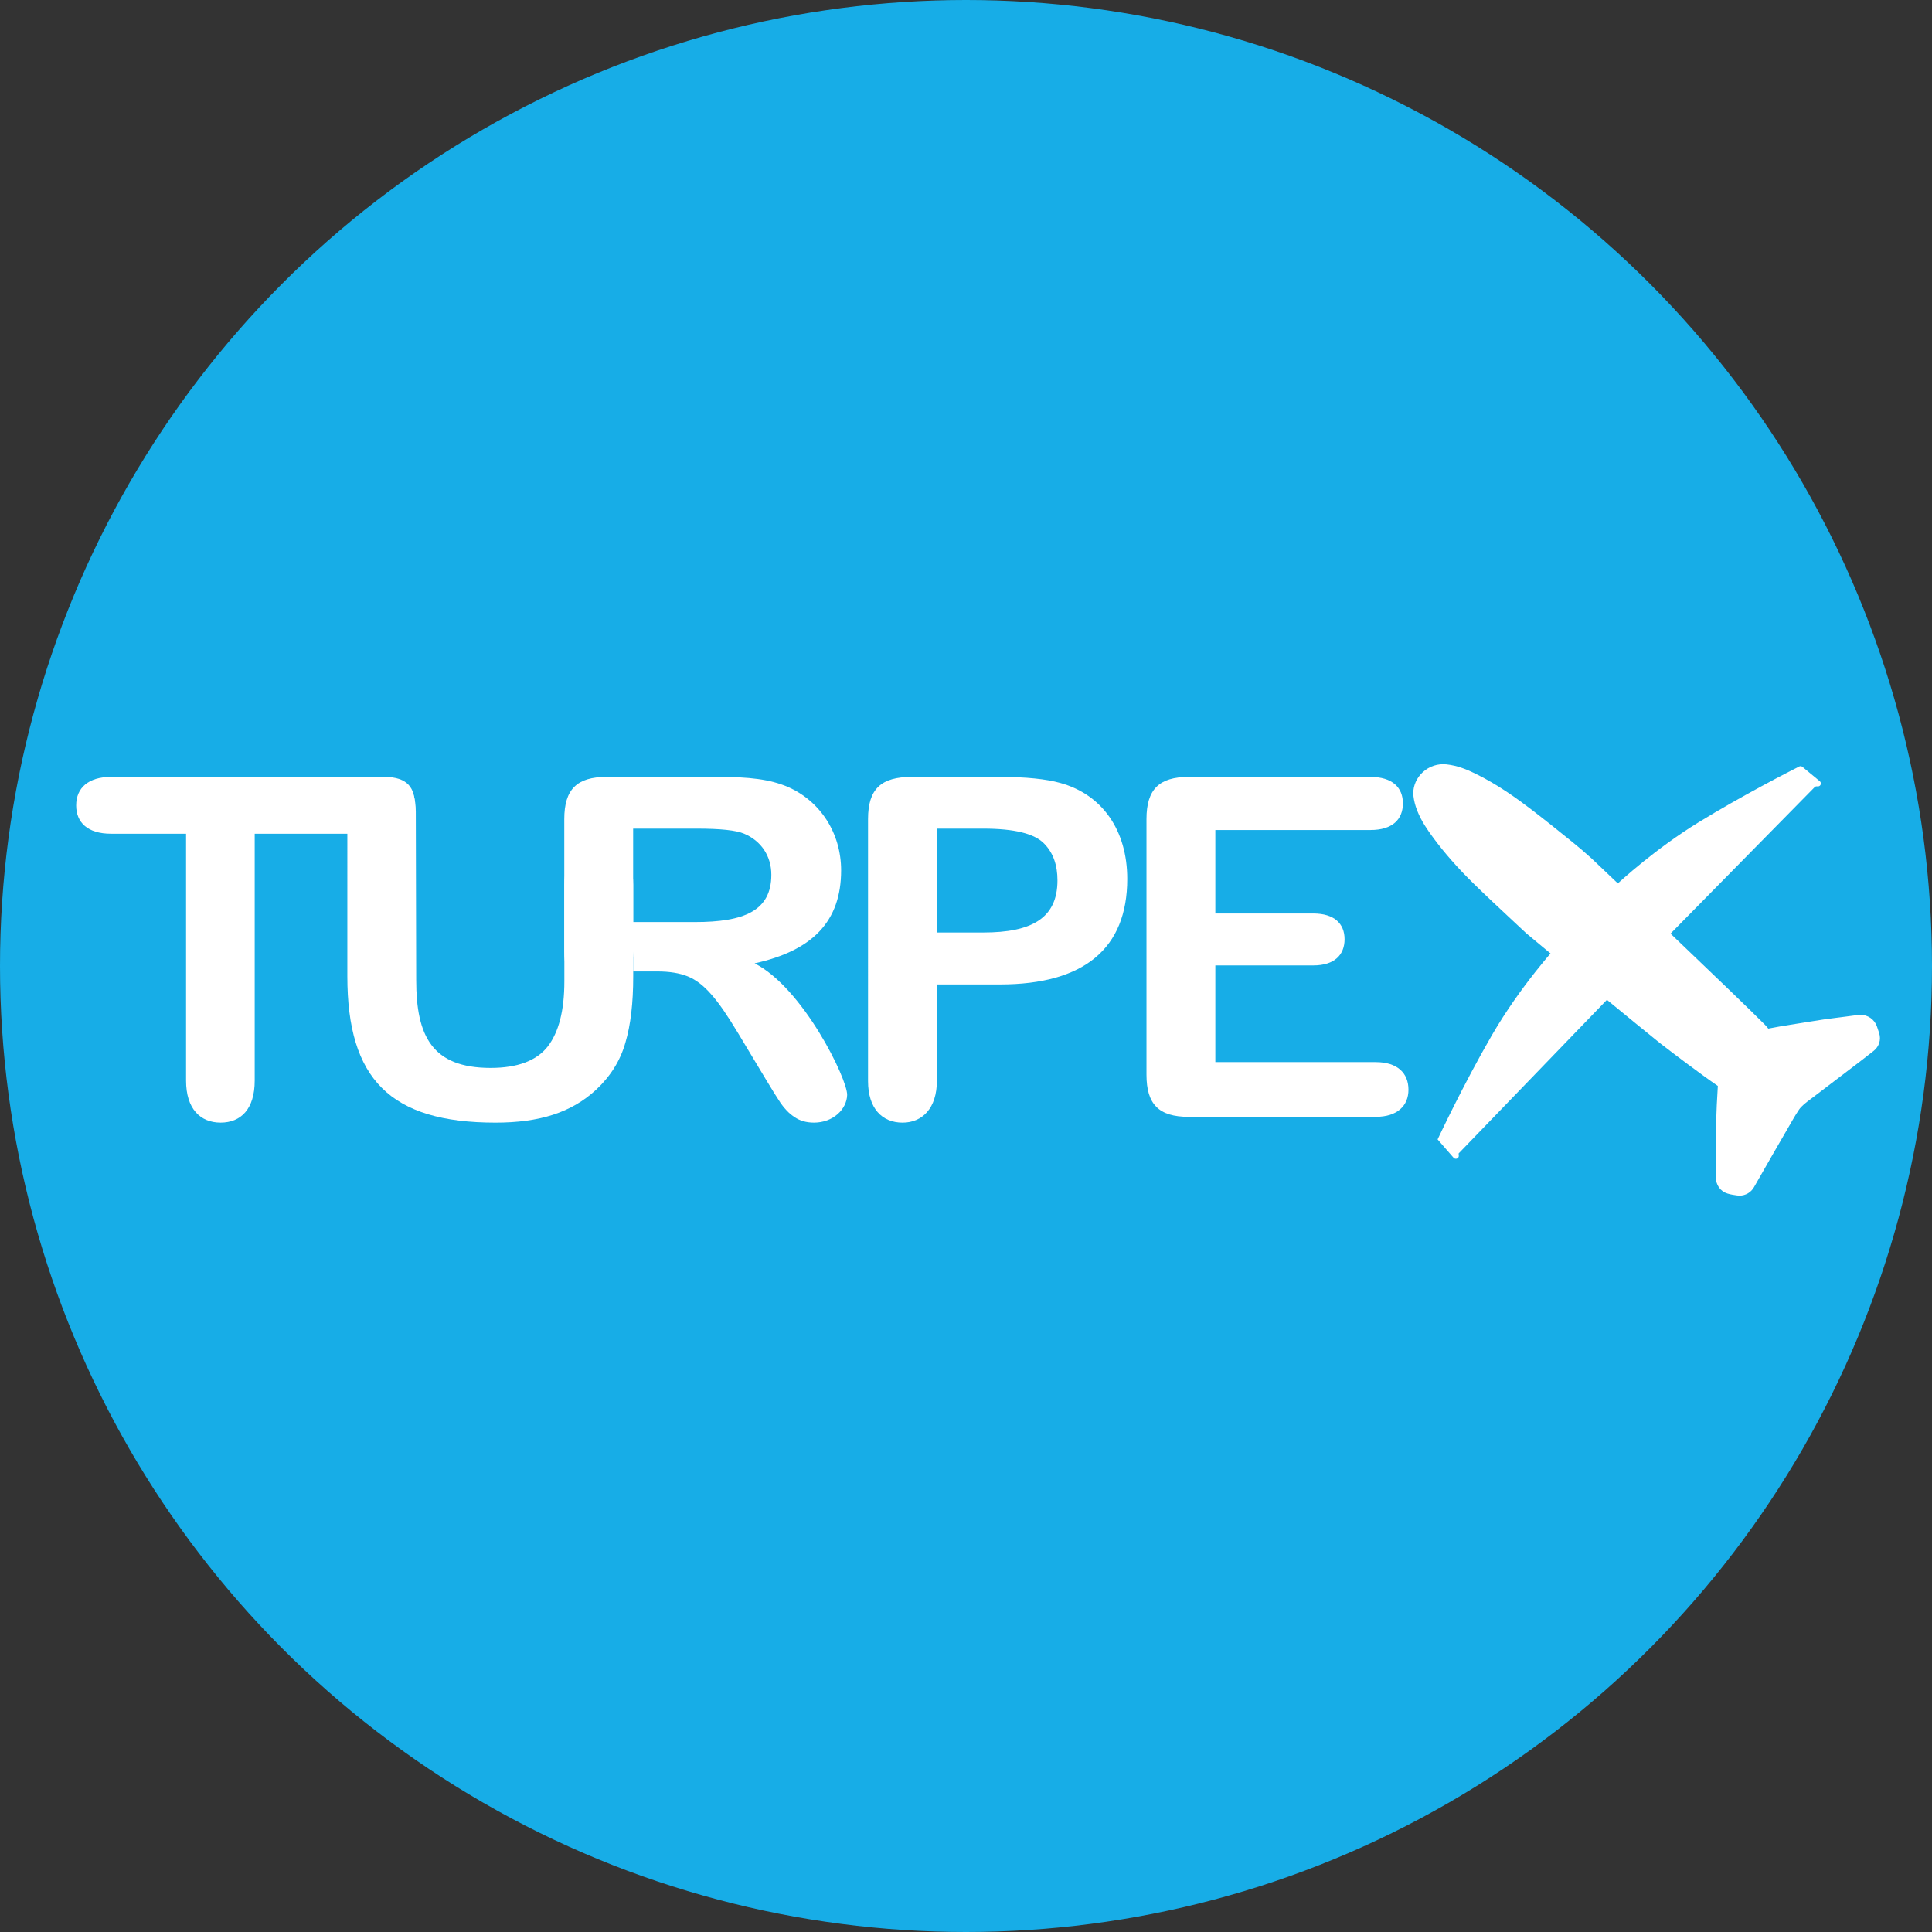<?xml version="1.0" encoding="UTF-8" standalone="no"?>
<svg
   version="1.0"
   width="487.796pt"
   height="487.796pt"
   viewBox="0 0 487.796 487.796"
   preserveAspectRatio="xMidYMid"
   id="svg1"
   xml:space="preserve"
   xmlns="http://www.w3.org/2000/svg"
   xmlns:svg="http://www.w3.org/2000/svg"><rect x="0" y="0" width="487.796" height="487.796" fill="#333333" stroke="none"/><defs
     id="defs1"><clipPath
       clipPathUnits="userSpaceOnUse"
       id="clipPath756"><path
         d="M 0,0 H 538.583 V 651.969 H 0 Z"
         transform="translate(-162.148,-457.71)"
         id="path756" /></clipPath><clipPath
       clipPathUnits="userSpaceOnUse"
       id="clipPath758"><path
         d="M 0,0 H 538.583 V 651.969 H 0 Z"
         transform="translate(-166.181,-462.278)"
         id="path758" /></clipPath><clipPath
       clipPathUnits="userSpaceOnUse"
       id="clipPath760"><path
         d="M 0,0 H 538.583 V 651.969 H 0 Z"
         transform="translate(-172.709,-441.836)"
         id="path760" /></clipPath><clipPath
       clipPathUnits="userSpaceOnUse"
       id="clipPath762"><path
         d="M 0,0 H 538.583 V 651.969 H 0 Z"
         transform="translate(-148.441,-476.684)"
         id="path762" /></clipPath><clipPath
       clipPathUnits="userSpaceOnUse"
       id="clipPath764"><path
         d="M 0,0 H 538.583 V 651.969 H 0 Z"
         transform="translate(-51.139,-470.992)"
         id="path764" /></clipPath><clipPath
       clipPathUnits="userSpaceOnUse"
       id="clipPath766"><path
         d="M 0,0 H 538.583 V 651.969 H 0 Z"
         transform="translate(-58.724,-472.153)"
         id="path766" /></clipPath><clipPath
       clipPathUnits="userSpaceOnUse"
       id="clipPath768"><path
         d="M 0,0 H 538.583 V 651.969 H 0 Z"
         transform="translate(-82.122,-471.409)"
         id="path768" /></clipPath><clipPath
       clipPathUnits="userSpaceOnUse"
       id="clipPath770"><path
         d="M 0,0 H 538.583 V 651.969 H 0 Z"
         transform="translate(-106.99,-471.409)"
         id="path770" /></clipPath><clipPath
       clipPathUnits="userSpaceOnUse"
       id="clipPath772"><path
         d="M 0,0 H 538.583 V 651.969 H 0 Z"
         transform="translate(-129.785,-471.295)"
         id="path772" /></clipPath></defs><g
     transform="matrix(0.1,0,0,-0.1,-13.033,500.208)"
     fill="#6700ff"
     stroke="none"
     id="g1"><g
       id="layer1"
       transform="matrix(10,0,0,-10,0,5120)"><circle
         style="display:inline;fill:#17ade7;fill-opacity:1;stroke:none;stroke-width:7.5"
         id="path4"
         cx="2569.309"
         cy="-2563.103"
         r="2438.982"
         transform="matrix(0.1,0,0,0.1,0,512)" /><g
         id="g748"
         transform="matrix(2.313,0,0,2.313,-10323.873,-335.84)"><path
           id="path755"
           d="m 0,0 -4.412,4.061 c 0,0 -2.954,-3.207 -5.313,-7.276 -2.358,-4.068 -4.444,-8.533 -4.444,-8.533 l 1.308,-1.501 c 0.154,-0.178 0.445,-0.056 0.427,0.178 l -0.013,0.175 z"
           style="display:inline;fill:#ffffff;fill-opacity:1;fill-rule:nonzero;stroke:none"
           transform="matrix(1.333,0,0,-1.333,4644.861,259.012)"
           clip-path="url(#clipPath756)" /><path
           id="path757"
           d="m 0,0 -3.835,3.956 c -0.093,0.096 -0.091,0.249 0.007,0.34 0.711,0.666 3.51,3.212 6.96,5.333 3.589,2.205 7.499,4.201 8.277,4.593 0.085,0.043 0.186,0.031 0.259,-0.029 l 1.427,-1.179 c 0.177,-0.147 0.065,-0.435 -0.164,-0.423 l -0.083,0.004 C 12.78,12.598 12.714,12.572 12.666,12.523 L 0.342,-0.001 C 0.248,-0.097 0.093,-0.097 0,0"
           style="display:inline;fill:#ffffff;fill-opacity:1;fill-rule:nonzero;stroke:none"
           transform="matrix(1.333,0,0,-1.333,4650.239,252.921)"
           clip-path="url(#clipPath758)" /><path
           id="path759"
           d="m 0,0 c -0.04,0 -0.08,0.003 -0.12,0.009 -0.238,0.033 -0.48,0.066 -0.724,0.141 -0.391,0.117 -0.624,0.462 -0.623,0.92 0.001,0.337 0.005,0.674 0.009,1.011 0.004,0.266 0.007,0.532 0.009,0.797 0.001,0.306 0,0.612 -10e-4,0.918 -0.001,0.57 -0.004,1.159 0.012,1.742 0.025,0.912 0.073,1.908 0.146,3.045 0.008,0.136 -10e-4,0.168 -0.139,0.263 -0.818,0.56 -1.596,1.133 -2.456,1.77 -0.704,0.523 -1.468,1.101 -2.335,1.77 -1.043,0.805 -10.867,8.921 -10.9,8.952 -0.388,0.363 -0.777,0.726 -1.165,1.088 -1.033,0.962 -2.102,1.957 -3.129,2.964 -1.292,1.264 -2.364,2.479 -3.278,3.716 -0.442,0.598 -0.94,1.305 -1.262,2.134 -0.14,0.357 -0.231,0.707 -0.271,1.043 -0.058,0.496 0.113,1.01 0.47,1.412 0.379,0.427 0.923,0.672 1.489,0.672 0.072,0 0.145,-0.004 0.22,-0.012 0.839,-0.092 1.57,-0.404 2.174,-0.697 1.805,-0.878 3.395,-2.031 4.578,-2.937 1.07,-0.819 2.135,-1.677 3.164,-2.508 l 0.121,-0.097 c 0.515,-0.415 1.04,-0.865 1.563,-1.337 0.074,-0.067 12.19,-11.574 14.178,-13.6 0.14,-0.142 0.253,-0.291 0.363,-0.436 l 0.039,-0.051 c 0.008,-0.01 0.014,-0.018 0.019,-0.024 0,0 0.309,0.058 0.46,0.087 0.287,0.055 0.574,0.111 0.863,0.161 0.391,0.066 0.784,0.127 1.176,0.189 l 0.505,0.079 0.542,0.087 c 0.425,0.069 0.851,0.138 1.276,0.201 0.328,0.048 0.655,0.088 0.982,0.129 l 0.825,0.105 c 0.329,0.042 0.659,0.084 0.987,0.131 0.045,0.006 0.088,0.01 0.132,0.01 0.401,0 0.759,-0.249 0.892,-0.619 0.066,-0.184 0.13,-0.368 0.186,-0.553 0.105,-0.349 -0.004,-0.694 -0.291,-0.923 -0.335,-0.267 -0.673,-0.53 -1.014,-0.791 L 9.548,10.867 C 8.268,9.89 6.988,8.913 5.706,7.94 L 5.526,7.805 C 5.115,7.497 4.726,7.206 4.461,6.82 4.264,6.53 4.088,6.228 3.902,5.908 L 3.844,5.808 C 3.301,4.876 2.764,3.943 2.226,3.009 1.735,2.154 1.245,1.299 0.758,0.442 0.604,0.169 0.313,0 0,0"
           style="display:inline;fill:#ffffff;fill-opacity:1;fill-rule:nonzero;stroke:none"
           transform="matrix(1.333,0,0,-1.333,4658.943,280.177)"
           clip-path="url(#clipPath760)" /><path
           id="path761"
           d="m 0,0 v 0 c -0.704,0 -1.378,-0.303 -1.849,-0.834 -0.447,-0.504 -0.662,-1.155 -0.586,-1.787 0.044,-0.375 0.144,-0.766 0.298,-1.162 0.344,-0.883 0.865,-1.622 1.325,-2.245 0.929,-1.258 2.017,-2.492 3.328,-3.774 1.031,-1.009 2.099,-2.005 3.133,-2.969 0.39,-0.362 0.78,-0.726 1.168,-1.089 0.275,-0.259 10.291,-8.485 10.936,-8.983 0.869,-0.671 1.635,-1.251 2.342,-1.775 0.837,-0.62 1.597,-1.18 2.394,-1.729 -0.07,-1.116 -0.114,-2.056 -0.139,-2.95 -0.016,-0.591 -0.014,-1.185 -0.013,-1.759 0.002,-0.304 0.002,-0.607 0.001,-0.911 -0.001,-0.264 -0.005,-0.527 -0.009,-0.791 -0.004,-0.339 -0.008,-0.679 -0.009,-1.019 -0.001,-0.672 0.369,-1.202 0.965,-1.382 0.279,-0.085 0.55,-0.123 0.789,-0.156 0.069,-0.009 0.132,-0.014 0.194,-0.014 0.486,0 0.937,0.263 1.177,0.685 0.429,0.757 0.896,1.571 1.467,2.565 0.488,0.849 1.056,1.836 1.616,2.797 l 0.056,0.098 c 0.183,0.313 0.355,0.609 0.543,0.884 0.22,0.321 0.577,0.589 0.955,0.872 0.062,0.045 0.123,0.091 0.183,0.137 1.287,0.976 2.57,1.956 3.854,2.935 l 0.113,0.087 c 0.338,0.257 0.681,0.525 1.022,0.797 0.44,0.35 0.613,0.901 0.452,1.437 -0.06,0.199 -0.125,0.386 -0.193,0.577 -0.201,0.561 -0.742,0.938 -1.346,0.938 -0.066,0 -0.134,-0.005 -0.199,-0.015 -0.327,-0.046 -0.655,-0.088 -0.984,-0.13 l -0.373,-0.048 c -0.148,-0.019 -0.298,-0.038 -0.448,-0.056 -0.323,-0.04 -0.658,-0.083 -0.991,-0.131 -0.432,-0.064 -0.866,-0.134 -1.287,-0.202 -0.179,-0.029 -0.358,-0.058 -0.538,-0.087 -0.165,-0.025 -0.33,-0.052 -0.496,-0.078 -0.389,-0.061 -0.791,-0.124 -1.189,-0.191 -0.297,-0.051 -0.593,-0.108 -0.878,-0.163 -0.055,-0.011 -0.109,-0.022 -0.163,-0.031 -0.082,0.104 -0.173,0.213 -0.278,0.32 -2.005,2.043 -14.127,13.554 -14.2,13.621 -0.528,0.477 -1.061,0.933 -1.584,1.354 l -0.122,0.098 c -1.031,0.832 -2.098,1.692 -3.172,2.515 -1.201,0.919 -2.816,2.09 -4.66,2.986 -0.641,0.312 -1.42,0.643 -2.333,0.744 C 0.182,-0.005 0.09,0 0,0 m 0,-0.962 c 0.055,0 0.111,-0.003 0.167,-0.009 0.722,-0.079 1.378,-0.342 2.017,-0.652 1.612,-0.783 3.078,-1.799 4.496,-2.886 1.106,-0.846 2.19,-1.722 3.276,-2.597 0.526,-0.425 1.039,-0.866 1.541,-1.32 0.17,-0.153 12.212,-11.595 14.159,-13.58 0.134,-0.136 0.246,-0.29 0.361,-0.442 0.115,-0.15 0.24,-0.214 0.388,-0.214 0.036,0 0.073,0.003 0.113,0.01 0.435,0.082 0.869,0.171 1.306,0.245 0.557,0.095 1.116,0.18 1.675,0.269 0.604,0.095 1.207,0.196 1.813,0.286 0.474,0.069 0.949,0.124 1.423,0.185 0.457,0.059 0.913,0.115 1.369,0.18 0.021,0.003 0.043,0.004 0.063,0.004 0.187,0 0.374,-0.115 0.44,-0.299 0.062,-0.175 0.124,-0.351 0.178,-0.53 0.049,-0.161 -10e-4,-0.304 -0.13,-0.408 -0.333,-0.264 -0.668,-0.526 -1.007,-0.784 -1.32,-1.008 -2.64,-2.017 -3.964,-3.02 -0.488,-0.371 -0.999,-0.718 -1.351,-1.232 -0.23,-0.336 -0.432,-0.69 -0.637,-1.042 -0.542,-0.932 -1.08,-1.867 -1.618,-2.802 -0.492,-0.855 -0.982,-1.711 -1.47,-2.569 -0.07,-0.124 -0.2,-0.198 -0.34,-0.198 -0.018,0 -0.036,10e-4 -0.054,0.004 -0.218,0.03 -0.44,0.061 -0.651,0.125 -0.212,0.064 -0.281,0.256 -0.28,0.46 0,0.602 0.013,1.204 0.017,1.806 0.005,0.883 -0.012,1.767 0.012,2.649 0.027,1.01 0.08,2.02 0.144,3.027 0.021,0.319 -0.08,0.508 -0.347,0.691 -0.827,0.567 -1.635,1.163 -2.441,1.76 -0.782,0.579 -1.557,1.169 -2.328,1.764 -0.927,0.716 -10.773,8.836 -10.865,8.922 -1.433,1.344 -2.883,2.671 -4.287,4.044 -1.163,1.139 -2.257,2.346 -3.227,3.659 -0.468,0.633 -0.914,1.284 -1.201,2.022 -0.115,0.296 -0.203,0.611 -0.24,0.926 -0.09,0.76 0.588,1.546 1.48,1.546"
           style="fill:#ffffff;fill-opacity:1;fill-rule:nonzero;stroke:none"
           transform="matrix(1.333,0,0,-1.333,4626.585,233.713)"
           clip-path="url(#clipPath762)" /><path
           id="path763"
           d="m 0,0 v -20.22 c 0,-2.336 -1.139,-3.437 -2.791,-3.437 -1.671,0 -2.829,1.139 -2.829,3.437 V 0 h -6.151 c -1.918,0 -2.849,0.93 -2.849,2.317 0,1.442 1.007,2.335 2.849,2.335 H 10.614 C 12.57,4.652 13.12,3.703 13.12,2.317 13.12,0.93 11.71,0 9.792,0 Z"
           style="fill:#ffffff;fill-opacity:1;fill-rule:nonzero;stroke:none"
           transform="matrix(1.333,0,0,-1.333,4496.85,241.303)"
           clip-path="url(#clipPath764)" /><path
           id="path765"
           d="m 0,0 c 0,2.279 1.12,3.417 2.791,3.417 1.747,0 2.815,-0.517 2.815,-2.796 l 0.033,-13.763 c 0,-4.576 1.291,-7.196 6.094,-7.196 2.203,0 3.76,0.589 4.671,1.747 0.912,1.177 1.367,2.962 1.367,5.335 v 7.904 c 0,2.298 1.102,3.418 2.791,3.418 1.69,0 2.848,-1.12 2.848,-3.418 v -7.486 c 0,-2.183 -0.209,-3.987 -0.645,-5.449 -0.418,-1.462 -1.216,-2.734 -2.393,-3.836 -2.031,-1.879 -4.651,-2.696 -8.24,-2.696 -8.62,0 -12.132,3.57 -12.132,11.981 z"
           style="fill:#ffffff;fill-opacity:1;fill-rule:nonzero;stroke:none"
           transform="matrix(1.333,0,0,-1.333,4506.963,239.755)"
           clip-path="url(#clipPath766)" /><path
           id="path767"
           d="m 0,0 v -7.651 h 5.05 c 4.025,0 6.266,0.911 6.266,3.873 0,1.538 -0.836,2.772 -2.221,3.361 C 8.43,-0.132 7.139,0 5.202,0 Z m 0,-11.695 v 1.623 c 0,-2.353 -1.139,-3.436 -2.81,-3.436 -1.804,0 -2.829,1.177 -2.829,3.436 V 0.779 c 0,2.43 1.025,3.456 3.455,3.456 h 9.171 c 2.525,0 4.215,-0.191 5.677,-0.817 2.658,-1.158 4.367,-3.779 4.367,-6.835 0,-4.158 -2.316,-6.569 -7.083,-7.614 3.969,-2.013 7.614,-9.493 7.577,-10.784 -0.038,-1.159 -1.14,-2.259 -2.716,-2.259 -0.626,0 -1.158,0.151 -1.594,0.455 -0.438,0.285 -0.798,0.665 -1.121,1.121 -0.303,0.455 -0.721,1.12 -1.253,2.012 l -2.259,3.759 c -0.836,1.386 -1.538,2.43 -2.183,3.152 -0.627,0.722 -1.273,1.215 -1.938,1.481 -0.664,0.265 -1.48,0.399 -2.486,0.399 z"
           style="fill:#ffffff;fill-opacity:1;fill-rule:nonzero;stroke:none"
           transform="matrix(1.333,0,0,-1.333,4538.16,240.747)"
           clip-path="url(#clipPath768)" /><path
           id="path769"
           d="m 0,0 v -8.506 h 3.797 c 3.949,0 6.076,1.158 6.076,4.272 0,1.234 -0.342,2.24 -1.082,3 C 7.993,-0.399 6.322,0 3.797,0 Z m 0,-12.759 v -7.879 c 0,-2.26 -1.196,-3.437 -2.81,-3.437 -1.689,0 -2.829,1.177 -2.829,3.399 V 0.778 c 0,2.488 1.082,3.456 3.569,3.456 h 7.234 c 2.146,0 3.779,-0.17 4.937,-0.493 3.455,-0.95 5.487,-3.893 5.487,-7.861 0,-5.677 -3.513,-8.639 -10.424,-8.639 z"
           style="fill:#ffffff;fill-opacity:1;fill-rule:nonzero;stroke:none"
           transform="matrix(1.333,0,0,-1.333,4571.317,240.747)"
           clip-path="url(#clipPath770)" /><path
           id="path771"
           d="m 0,0 v -6.835 h 8.02 c 1.728,0 2.563,-0.836 2.563,-2.108 0,-1.272 -0.816,-2.145 -2.563,-2.145 H 0 v -7.917 h 13.139 c 1.765,0 2.676,-0.893 2.676,-2.26 0,-1.31 -0.911,-2.221 -2.676,-2.221 H -2.183 c -2.449,0 -3.456,1.025 -3.456,3.455 V 0.892 c 0,2.449 1.044,3.456 3.456,3.456 h 14.885 c 1.804,0 2.658,-0.873 2.658,-2.165 C 15.36,0.873 14.506,0 12.702,0 Z"
           style="fill:#ffffff;fill-opacity:1;fill-rule:nonzero;stroke:none"
           transform="matrix(1.333,0,0,-1.333,4601.711,240.899)"
           clip-path="url(#clipPath772)" /></g></g></g></svg>
